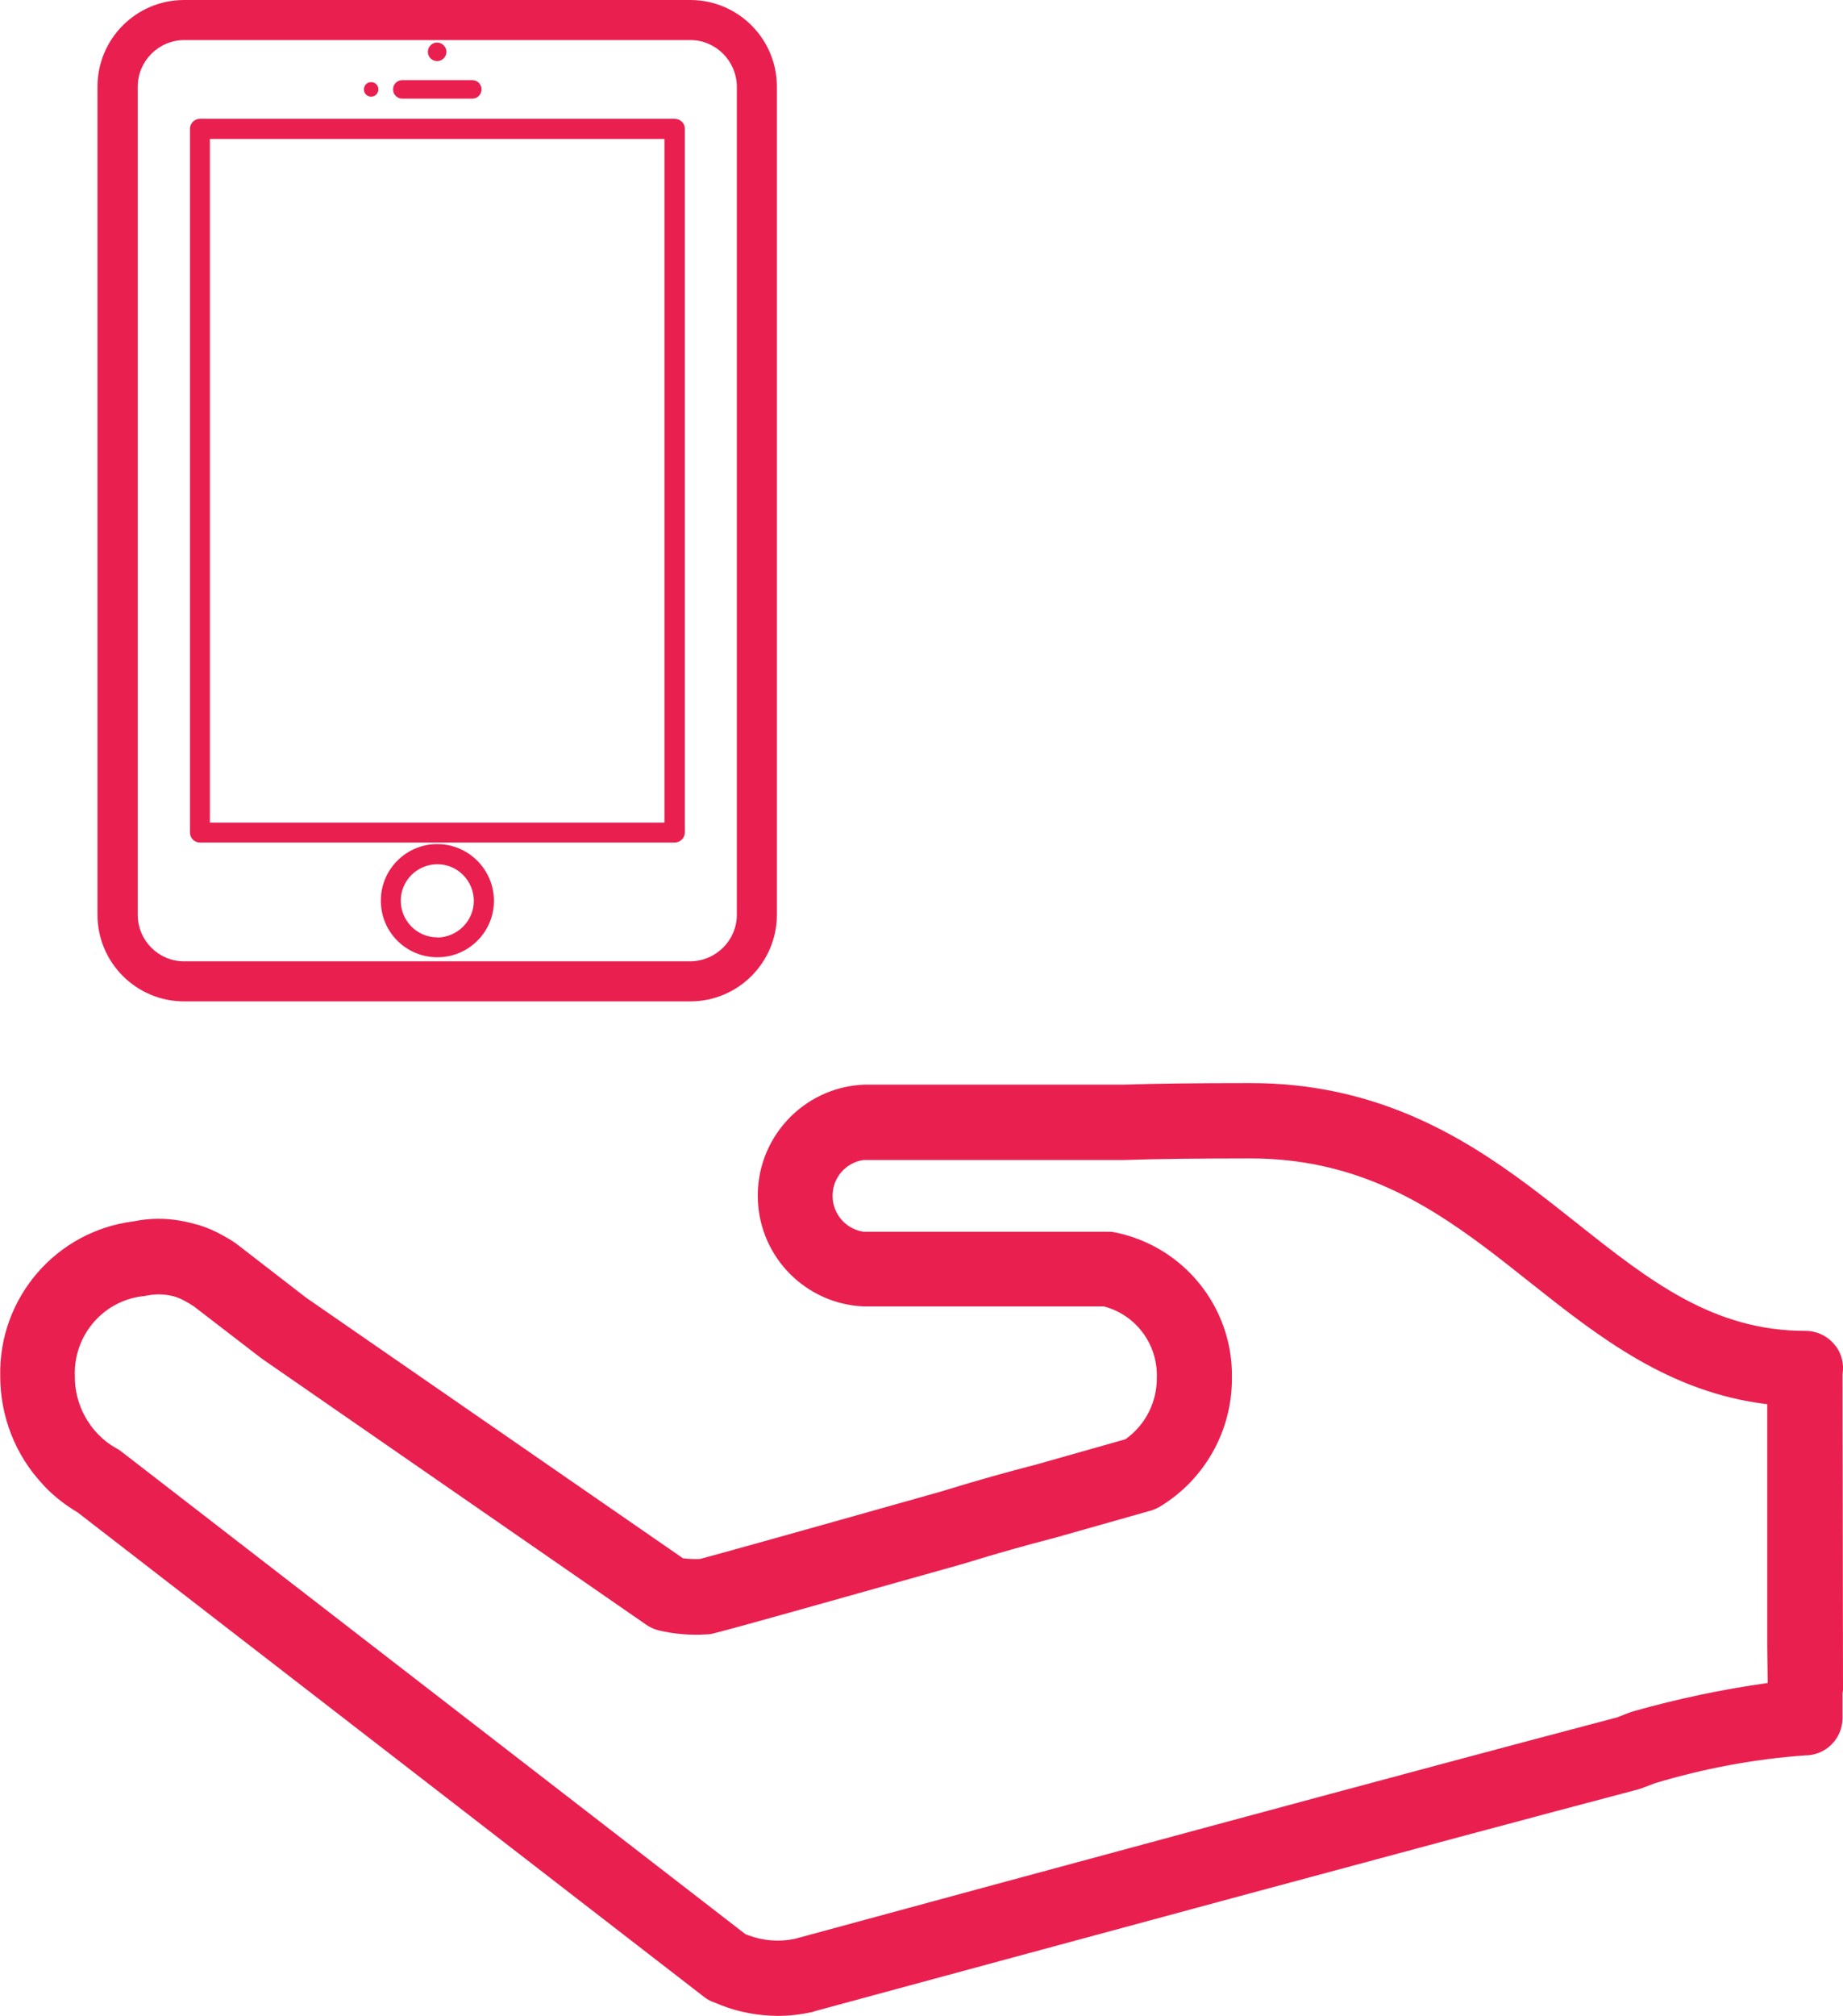 <svg xmlns="http://www.w3.org/2000/svg" xmlns:xlink="http://www.w3.org/1999/xlink" id="Capa_2" data-name="Capa 2" viewBox="0 0 81.49 89.08"><defs><style>      .cls-1 {        fill: none;      }      .cls-2 {        fill: #e9204f;      }      .cls-3 {        clip-path: url(#clippath);      }    </style><clipPath id="clippath"><rect class="cls-1" width="81.49" height="89.08"></rect></clipPath></defs><g id="Capa_1-2" data-name="Capa 1"><g id="Grupo_741" data-name="Grupo 741"><g class="cls-3"><g id="Grupo_740" data-name="Grupo 740"><path id="Trazado_1421" data-name="Trazado 1421" class="cls-2" d="M81.17,59.49c-.31-.43-.81-.68-1.34-.68-4.09,0-6.89-2.21-10.12-4.77-.7-.56-1.42-1.12-2.15-1.67-3-2.23-6.8-4.51-12.26-4.51-2.35,0-4.15.02-5.62.07h-11.49c-2.71.12-4.8,2.42-4.68,5.12.11,2.54,2.14,4.57,4.68,4.68h10.62c1.42.37,2.39,1.68,2.34,3.15.01,1.08-.51,2.1-1.39,2.72l-3.92,1.11c-1.32.34-2.67.72-4.07,1.15l-.27.08c-7.3,2.06-9.8,2.75-10.55,2.95-.25.01-.5,0-.75-.03l-16.67-11.52-3.04-2.35c-.05-.04-.11-.08-.17-.12-.16-.11-.33-.2-.51-.3-.32-.18-.65-.32-1-.43-.28-.08-.56-.15-.84-.2-.68-.12-1.38-.11-2.06.03-3.43.43-5.97,3.38-5.9,6.83,0,1.78.66,3.49,1.88,4.79.03.03.05.06.08.09.43.45.92.83,1.46,1.15l27.7,21.41c.15.12.31.2.49.26l.27.11c.79.31,1.63.46,2.48.47.5,0,.99-.05,1.48-.16.04,0,.07-.02.1-.02l.12-.04c9.93-2.69,27.86-7.55,36.37-9.79.06-.02.12-.04.18-.06l.55-.21c2.16-.65,4.39-1.07,6.64-1.23.92,0,1.66-.74,1.66-1.66h0v-1.09c.02-.1.03-.2.02-.3l-.02-13.79c.07-.44-.03-.89-.3-1.25M78.16,74.37c-2.01.28-3.99.7-5.94,1.25-.06.02-.12.04-.18.06l-.54.21c-8.56,2.25-26.4,7.08-36.3,9.77l-.08.02c-.68.14-1.38.08-2.03-.16l-.13-.05-27.61-21.34c-.07-.05-.14-.1-.22-.14-.29-.16-.55-.36-.78-.6l-.04-.04c-.65-.69-1.01-1.6-1-2.54-.07-1.77,1.22-3.31,2.98-3.53.07,0,.13-.02.2-.03.31-.06.62-.07.93-.02.12.02.24.04.35.08.15.05.3.12.44.2.1.05.2.11.3.18l.04.02,2.99,2.3.07.05,16.97,11.74c.16.11.34.19.52.24.71.17,1.45.23,2.17.18.1,0,.21-.02.31-.05.78-.19,4.41-1.21,10.81-3.01l.31-.09c1.39-.43,2.68-.79,3.99-1.13l4.2-1.19c.14-.04.27-.1.39-.17,1.99-1.2,3.2-3.36,3.19-5.68.06-3.13-2.14-5.85-5.21-6.45-.09-.02-.19-.02-.29-.02h-10.79c-.87-.13-1.48-.94-1.35-1.82.1-.7.65-1.25,1.35-1.35h11.54c1.47-.05,3.29-.07,5.57-.07,4.47,0,7.58,1.85,10.28,3.86.71.53,1.39,1.07,2.07,1.61,3.03,2.4,6.15,4.87,10.5,5.39v10.68l.02,1.59v.07"></path><path id="Trazado_1422" data-name="Trazado 1422" class="cls-2" d="M30.52,0H8.14c-2.12,0-3.83,1.72-3.83,3.83v36.59c0,2.12,1.72,3.83,3.83,3.83h22.38c2.12,0,3.83-1.72,3.83-3.83V3.83c0-2.12-1.72-3.83-3.83-3.83M32.58,40.42c0,1.13-.92,2.05-2.06,2.06H8.14c-1.13,0-2.05-.92-2.05-2.06V3.83c0-1.13.92-2.05,2.05-2.06h22.38c1.13,0,2.05.92,2.06,2.06v36.59Z"></path><path id="Trazado_1423" data-name="Trazado 1423" class="cls-2" d="M19.33,2.7c.23,0,.41-.19.41-.41s-.19-.41-.41-.41c-.23,0-.41.18-.41.41,0,.23.18.41.41.41,0,0,0,0,0,0"></path><path id="Trazado_1424" data-name="Trazado 1424" class="cls-2" d="M17.79,4.36h3.09c.23,0,.41-.18.41-.41,0-.23-.18-.41-.41-.41h-3.09c-.23,0-.41.18-.41.41,0,.23.18.41.41.41h0"></path><path id="Trazado_1425" data-name="Trazado 1425" class="cls-2" d="M16.41,4.27c.18,0,.32-.14.32-.32s-.14-.32-.32-.32-.32.14-.32.32.14.32.32.32h0"></path><path id="Trazado_1426" data-name="Trazado 1426" class="cls-2" d="M19.33,37.3c-1.38,0-2.5,1.13-2.49,2.51,0,1.38,1.13,2.5,2.51,2.49,1.37,0,2.49-1.12,2.49-2.49,0-1.38-1.12-2.51-2.51-2.51M19.33,41.42c-.89,0-1.61-.73-1.61-1.62,0-.89.73-1.61,1.62-1.61.89,0,1.61.73,1.61,1.62h0c0,.89-.73,1.61-1.62,1.62"></path><path id="Trazado_1427" data-name="Trazado 1427" class="cls-2" d="M29.83,5.25H8.84c-.24,0-.44.2-.44.44v31.1c0,.25.2.44.44.44h20.99c.25,0,.45-.2.45-.44,0,0,0,0,0,0V5.69c0-.25-.2-.44-.45-.44M29.39,36.35H9.28V6.14h20.1v30.21Z"></path></g></g></g></g></svg>